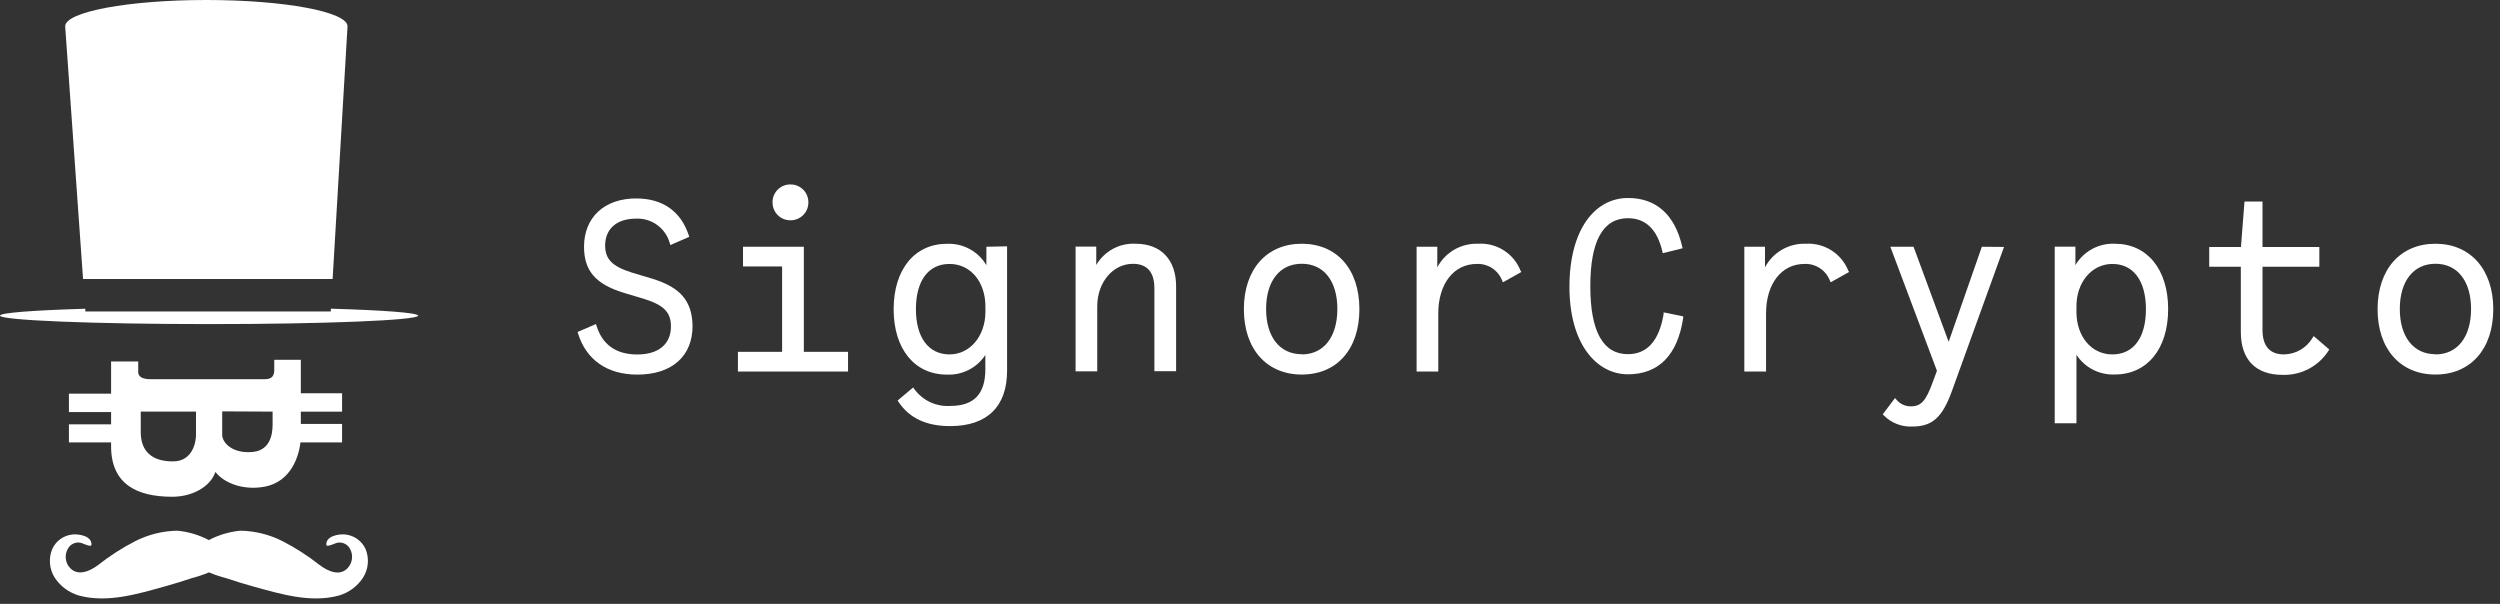 <svg width="207" height="50" viewBox="0 0 207 50" fill="none" xmlns="http://www.w3.org/2000/svg">
<rect x="0" y="0" width="207" height="50" fill="#333333" stroke="none"/>
<path d="M54 23.074L52.307 22.566C50.706 22.057 50.106 21.473 50.106 20.319C50.106 18.952 51.072 18.103 52.648 18.103C53.278 18.072 53.9 18.256 54.411 18.625C54.922 18.995 55.291 19.528 55.458 20.136L55.509 20.289L57.074 19.608L57.029 19.481C56.363 17.473 54.853 16.431 52.668 16.431C50.051 16.431 48.358 17.997 48.358 20.426C48.358 22.423 49.314 23.531 51.662 24.248L53.354 24.756C54.96 25.264 55.555 25.859 55.555 27.023C55.555 28.481 54.538 29.351 52.77 29.351C51.001 29.351 49.878 28.532 49.395 26.982L49.349 26.83L47.825 27.485L47.86 27.612C48.546 29.808 50.289 31.017 52.77 31.017C55.636 31.017 57.344 29.493 57.344 26.982C57.303 24.924 56.348 23.79 54 23.074Z" fill="white"/>
<path d="M65.45 18.241C65.646 18.242 65.84 18.204 66.021 18.13C66.202 18.055 66.366 17.946 66.504 17.807C66.642 17.669 66.752 17.504 66.826 17.323C66.899 17.141 66.936 16.947 66.934 16.751C66.936 16.556 66.898 16.363 66.824 16.183C66.75 16.002 66.64 15.838 66.502 15.701C66.364 15.563 66.2 15.454 66.019 15.381C65.839 15.307 65.645 15.27 65.45 15.272C65.255 15.27 65.061 15.306 64.88 15.379C64.699 15.453 64.535 15.561 64.397 15.699C64.258 15.837 64.149 16.001 64.075 16.182C64.001 16.363 63.964 16.556 63.966 16.751C63.963 16.947 64 17.142 64.073 17.323C64.147 17.505 64.256 17.67 64.394 17.809C64.533 17.947 64.697 18.057 64.879 18.131C65.06 18.205 65.254 18.242 65.45 18.241Z" fill="white"/>
<path d="M66.558 29.132V20.431H61.522V22.062H64.759V29.132H61.1V30.763H70.218V29.132H66.558Z" fill="white"/>
<path d="M81.673 20.431V21.956C81.34 21.392 80.859 20.93 80.284 20.619C79.708 20.308 79.059 20.158 78.405 20.187C75.727 20.187 73.994 22.311 73.994 25.605C73.994 28.898 75.727 31.017 78.405 31.017C79.031 31.046 79.654 30.912 80.212 30.626C80.77 30.341 81.244 29.915 81.587 29.391V30.56C81.587 32.628 80.641 33.609 78.7 33.609C78.122 33.651 77.543 33.544 77.018 33.298C76.493 33.053 76.04 32.677 75.701 32.207L75.61 32.08L74.324 33.162L74.395 33.274C75.3 34.626 76.697 35.281 78.68 35.281C81.729 35.281 83.386 33.665 83.386 30.707V20.395L81.673 20.431ZM78.624 29.345C76.88 29.345 75.838 27.942 75.838 25.6C75.838 23.257 76.855 21.854 78.624 21.854C80.392 21.854 81.592 23.379 81.592 25.366V25.828C81.587 27.831 80.311 29.345 78.619 29.345H78.624Z" fill="white"/>
<path d="M94.033 20.182C93.38 20.147 92.73 20.292 92.155 20.603C91.579 20.913 91.1 21.376 90.77 21.94V20.416H89.058V30.748H90.852V25.356C90.852 23.384 92.148 21.844 93.805 21.844C94.984 21.844 95.583 22.53 95.583 23.877V30.738H97.382V23.709C97.382 21.508 96.132 20.182 94.033 20.182Z" fill="white"/>
<path d="M107.786 20.182C104.874 20.182 102.993 22.306 102.993 25.6C102.993 28.893 104.874 31.012 107.786 31.012C110.698 31.012 112.558 28.913 112.558 25.6C112.558 22.286 110.693 20.182 107.786 20.182ZM107.786 29.33C105.961 29.33 104.833 27.892 104.833 25.584C104.833 23.277 105.961 21.839 107.786 21.839C109.611 21.839 110.734 23.272 110.734 25.584C110.734 27.897 109.605 29.345 107.786 29.345V29.33Z" fill="white"/>
<path d="M125.894 22.398C125.619 21.707 125.133 21.121 124.505 20.723C123.877 20.325 123.14 20.136 122.398 20.182C121.706 20.154 121.021 20.323 120.421 20.668C119.821 21.014 119.331 21.522 119.008 22.134V20.431H117.295V30.763H119.089V25.955C119.089 23.501 120.37 21.854 122.271 21.854C122.723 21.833 123.17 21.955 123.549 22.203C123.928 22.452 124.219 22.813 124.38 23.236L124.446 23.374L125.97 22.52L125.894 22.398Z" fill="white"/>
<path d="M137.746 25.864V26.011C137.38 28.207 136.389 29.325 134.793 29.325C132.725 29.325 131.678 27.429 131.678 23.694C131.678 19.958 132.725 18.068 134.793 18.068C136.257 18.068 137.218 18.993 137.645 20.822L137.68 20.965L139.317 20.558L139.286 20.421C138.686 17.788 137.131 16.385 134.793 16.395C132.079 16.395 129.95 18.972 129.95 23.75C129.95 28.527 132.227 30.992 134.793 30.992C137.36 30.992 138.905 29.381 139.368 26.331V26.194L137.746 25.864Z" fill="white"/>
<path d="M153.034 22.398C152.755 21.709 152.267 21.125 151.639 20.727C151.011 20.33 150.274 20.139 149.532 20.182C148.841 20.155 148.156 20.324 147.556 20.669C146.956 21.014 146.466 21.522 146.142 22.133V20.431H144.43V30.763H146.229V25.955C146.229 23.501 147.504 21.854 149.405 21.854C149.857 21.833 150.305 21.955 150.684 22.203C151.062 22.452 151.353 22.813 151.514 23.236L151.58 23.373L153.105 22.52L153.034 22.398Z" fill="white"/>
<path d="M164.098 20.431L161.349 28.303L158.442 20.431H156.52L160.378 30.702L160.042 31.612C159.468 33.198 159.072 33.645 158.213 33.645C157.986 33.647 157.761 33.598 157.556 33.502C157.35 33.407 157.168 33.266 157.024 33.091L156.907 32.959L155.89 34.306L155.982 34.397C156.286 34.706 156.652 34.947 157.056 35.106C157.459 35.264 157.892 35.336 158.325 35.317C159.992 35.317 160.82 34.575 161.618 32.38L165.933 20.446L164.098 20.431Z" fill="white"/>
<path d="M175.112 20.182C174.458 20.153 173.808 20.302 173.233 20.614C172.657 20.925 172.177 21.387 171.844 21.951V20.426H170.131V35.048H171.93V29.381C172.274 29.904 172.748 30.33 173.306 30.615C173.863 30.9 174.486 31.035 175.112 31.007C177.79 31.007 179.523 28.883 179.523 25.595C179.523 22.306 177.79 20.182 175.112 20.182ZM174.903 21.854C176.646 21.854 177.683 23.252 177.683 25.6C177.683 27.948 176.667 29.345 174.903 29.345C173.14 29.345 171.93 27.821 171.93 25.828V25.356C171.93 23.363 173.206 21.854 174.903 21.854Z" fill="white"/>
<path d="M191.573 27.826L191.482 27.968C191.239 28.382 190.893 28.726 190.478 28.967C190.063 29.209 189.593 29.339 189.113 29.345C187.934 29.345 187.335 28.654 187.335 27.312V22.083H192.041V20.451H187.335V16.685H185.845L185.551 20.451H182.923V22.083H185.54V27.48C185.54 29.772 186.765 31.038 188.991 31.038C189.743 31.064 190.488 30.895 191.155 30.547C191.821 30.198 192.386 29.683 192.793 29.051L192.864 28.939L191.573 27.826Z" fill="white"/>
<path d="M201.656 20.182C198.744 20.182 196.864 22.306 196.864 25.6C196.864 28.893 198.744 31.012 201.656 31.012C204.569 31.012 206.444 28.888 206.444 25.6C206.444 22.311 204.548 20.182 201.656 20.182ZM201.656 29.33C199.837 29.33 198.704 27.892 198.704 25.584C198.704 23.277 199.837 21.839 201.656 21.839C203.476 21.839 204.604 23.272 204.604 25.584C204.604 27.897 203.476 29.345 201.656 29.345V29.33Z" fill="white"/>
<path d="M17.834 39.078C18.576 40.018 20.055 40.526 21.539 40.353C23.831 40.135 24.695 38.173 24.878 36.628H28.324V35.103H24.909V34.087H28.324V32.562H24.909V29.792H22.708V30.636C22.708 31.144 22.494 31.398 21.915 31.398H12.462C11.669 31.398 11.445 31.114 11.445 30.809V29.93H9.199V32.593H5.707V34.117H9.199V35.134H5.707V36.628H9.199V36.953C9.199 40.089 11.339 41.131 14.251 41.131C15.953 41.136 17.432 40.282 17.834 39.078ZM22.571 34.082V35.169C22.571 35.932 22.388 37.436 20.66 37.436C19.526 37.487 18.54 36.928 18.398 36.094V34.062L22.571 34.082ZM11.654 35.769V34.082H16.228V36.028C16.228 36.486 16.02 38.204 14.317 38.204C12.614 38.204 11.654 37.406 11.654 35.774V35.769Z" fill="white"/>
<path d="M30.26 45.436C30.108 45.115 29.876 44.839 29.587 44.632C29.298 44.426 28.961 44.297 28.608 44.257C28.065 44.196 26.977 44.374 27.018 45.111C27.018 45.344 27.76 44.978 27.872 44.953C28.088 44.896 28.317 44.915 28.521 45.008C28.725 45.1 28.89 45.261 28.99 45.461C29.111 45.688 29.167 45.946 29.149 46.203C29.131 46.46 29.04 46.707 28.888 46.915C28.212 47.809 27.16 47.306 26.448 46.773C25.497 46.022 24.476 45.365 23.399 44.811C22.313 44.259 21.116 43.961 19.897 43.942C18.988 44.029 18.104 44.293 17.295 44.719C16.486 44.294 15.602 44.03 14.693 43.942C13.475 43.961 12.277 44.259 11.191 44.811C10.114 45.365 9.093 46.022 8.142 46.773C7.435 47.306 6.378 47.789 5.702 46.915C5.55 46.707 5.46 46.459 5.442 46.202C5.425 45.945 5.482 45.688 5.606 45.461C5.704 45.261 5.869 45.101 6.072 45.008C6.274 44.916 6.503 44.896 6.719 44.953C6.836 44.978 7.563 45.344 7.573 45.111C7.618 44.374 6.526 44.196 5.987 44.257C5.634 44.295 5.296 44.424 5.007 44.63C4.718 44.837 4.486 45.114 4.335 45.436C4.17 45.825 4.102 46.248 4.139 46.669C4.175 47.09 4.314 47.495 4.544 47.85C5.017 48.559 5.726 49.078 6.546 49.314C8.894 49.944 11.405 49.181 13.661 48.551C14.403 48.343 15.145 48.119 15.877 47.87C16.363 47.746 16.838 47.586 17.3 47.392C17.762 47.586 18.238 47.746 18.723 47.87C19.455 48.119 20.192 48.343 20.934 48.551C23.211 49.181 25.722 49.944 28.049 49.314C28.868 49.078 29.576 48.559 30.047 47.85C30.277 47.496 30.416 47.09 30.454 46.669C30.491 46.249 30.424 45.825 30.26 45.436Z" fill="white"/>
<path d="M27.541 23.099L28.776 2.18C28.776 0.976 23.536 0 17.087 0C10.637 0 5.397 0.976 5.397 2.18L6.876 23.099H27.541Z" fill="white"/>
<path d="M27.394 25.559V25.788H7.064V25.564C2.78 25.691 0 25.899 0 26.133C0 26.52 7.751 26.835 17.316 26.835C26.88 26.835 34.626 26.52 34.626 26.133C34.575 25.895 31.749 25.686 27.394 25.559Z" fill="white"/>
</svg>
